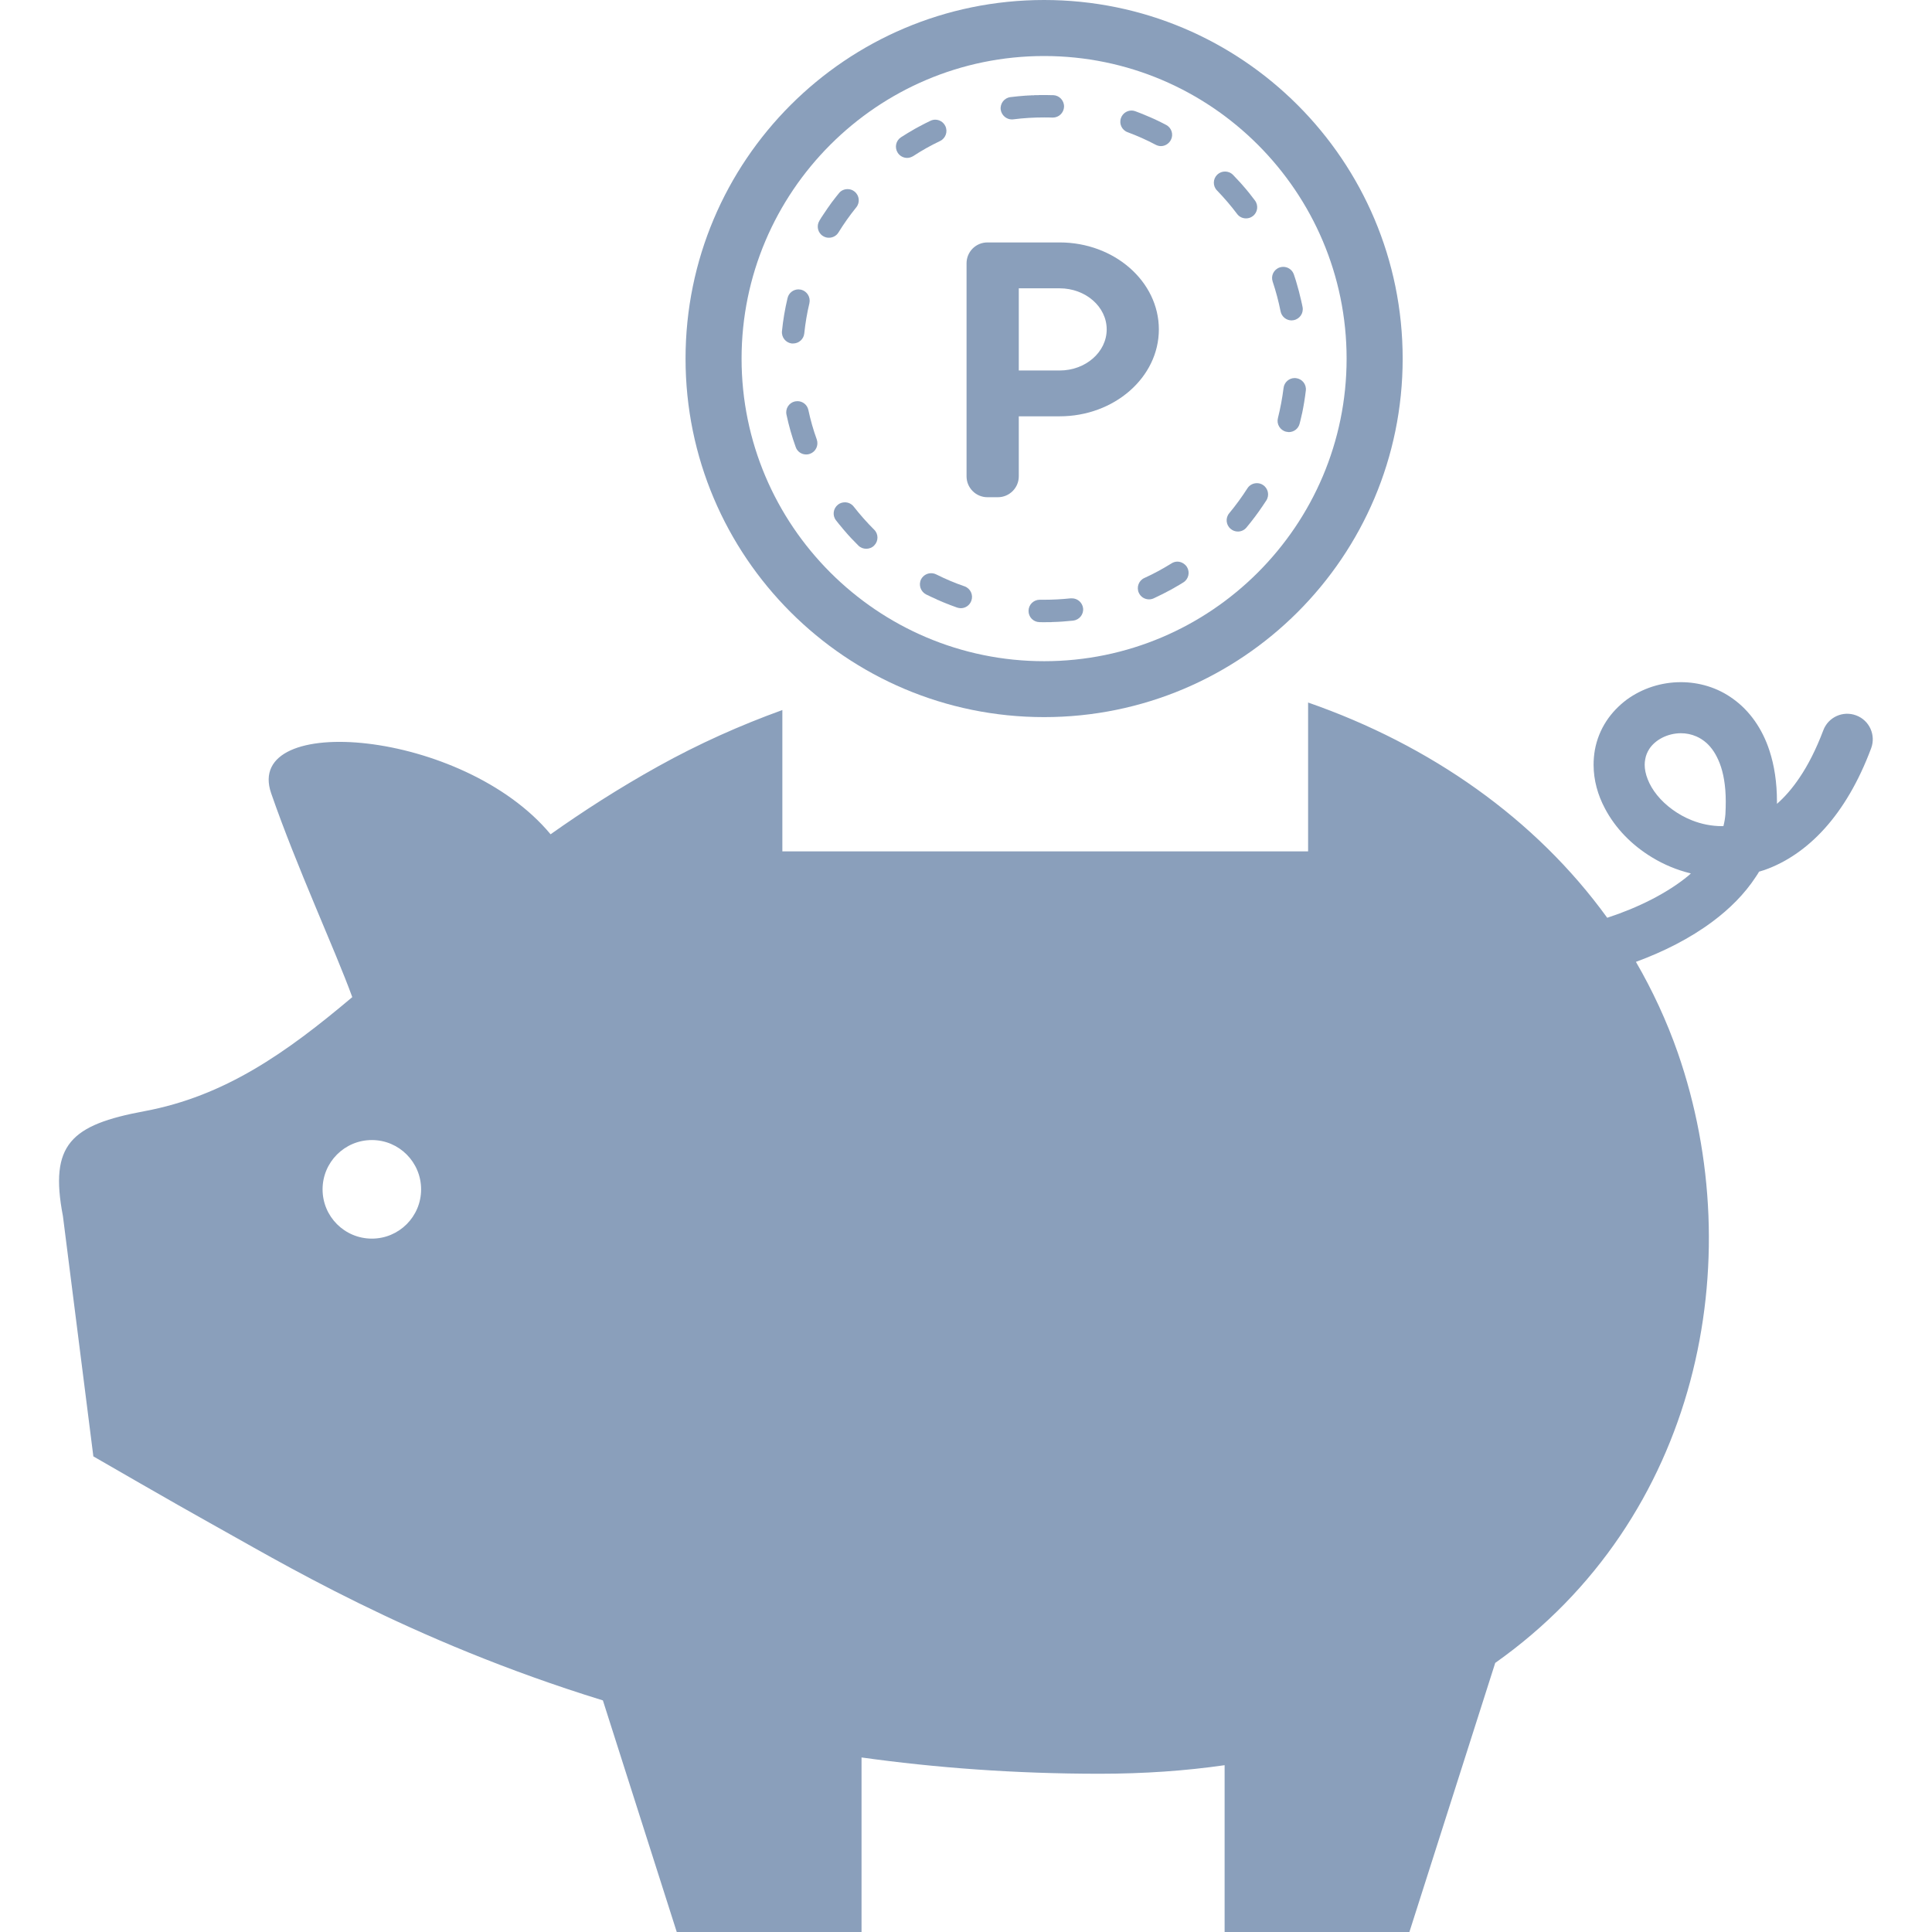<svg width="56" height="56" viewBox="0 0 56 56" fill="none" xmlns="http://www.w3.org/2000/svg">
<g clip-path="url(#clip0_1513_10464)">
<path d="M53.804 20.737C53.42 20.591 52.992 20.786 52.849 21.169C52.639 21.724 52.406 22.179 52.16 22.541C51.947 22.859 51.726 23.107 51.506 23.3C51.506 23.28 51.506 23.258 51.506 23.237C51.506 22.683 51.431 22.193 51.29 21.761C51.08 21.111 50.706 20.597 50.241 20.262C49.78 19.923 49.238 19.773 48.722 19.773C48.153 19.773 47.602 19.951 47.148 20.282C46.922 20.453 46.719 20.66 46.56 20.904C46.399 21.15 46.283 21.434 46.228 21.738C46.203 21.882 46.191 22.025 46.191 22.166C46.191 22.617 46.314 23.047 46.519 23.432C46.823 24.011 47.301 24.498 47.886 24.852C48.226 25.059 48.605 25.219 49.011 25.317C48.987 25.337 48.964 25.36 48.939 25.382C48.327 25.888 47.479 26.311 46.586 26.602C44.509 23.731 41.455 21.595 37.916 20.363V24.678H22.677V20.581C21.462 21.02 20.257 21.557 19.079 22.212C17.928 22.852 16.899 23.517 15.959 24.182C13.423 21.13 7.038 20.62 7.86 22.994C8.605 25.146 9.702 27.504 10.211 28.902C8.294 30.519 6.518 31.773 4.187 32.208C2.058 32.604 1.424 33.168 1.824 35.25L2.706 42.214C2.706 42.214 5.187 43.648 6.069 44.136C8.009 45.208 11.83 47.547 17.475 49.287L19.616 56H24.972V50.941C27.11 51.239 29.412 51.413 31.878 51.413C33.16 51.413 34.365 51.328 35.496 51.165V56H40.852L43.34 48.2C49.262 44.017 50.723 36.528 48.631 30.512C48.307 29.586 47.9 28.711 47.418 27.88C48.218 27.586 48.982 27.203 49.641 26.711C50.132 26.345 50.566 25.916 50.894 25.414C50.928 25.364 50.959 25.317 50.988 25.265C51.041 25.248 51.094 25.235 51.147 25.216C51.764 24.999 52.362 24.599 52.888 24.015C53.413 23.432 53.871 22.664 54.235 21.692C54.38 21.309 54.187 20.88 53.804 20.737ZM10.779 35.902C9.989 35.902 9.35 35.263 9.35 34.474C9.35 33.686 9.989 33.045 10.779 33.045C11.567 33.045 12.206 33.686 12.206 34.474C12.206 35.263 11.567 35.902 10.779 35.902ZM50.012 23.601C50.002 23.721 49.983 23.833 49.954 23.946C49.94 23.946 49.925 23.946 49.911 23.946C49.614 23.946 49.32 23.888 49.045 23.779C48.636 23.618 48.274 23.348 48.031 23.047C47.91 22.897 47.818 22.739 47.76 22.589C47.7 22.439 47.672 22.295 47.672 22.165C47.672 22.111 47.678 22.058 47.688 22.006C47.707 21.895 47.746 21.803 47.804 21.711C47.888 21.581 48.016 21.468 48.18 21.383C48.341 21.301 48.532 21.253 48.722 21.253C48.874 21.253 49.026 21.283 49.168 21.345C49.274 21.391 49.373 21.454 49.469 21.54C49.611 21.67 49.742 21.854 49.848 22.128C49.952 22.399 50.022 22.764 50.022 23.237C50.022 23.35 50.019 23.474 50.012 23.601Z" fill="#8A9FBB"/>
<path d="M28.621 14.412H28.925C29.258 14.412 29.53 14.14 29.53 13.807V12.067H30.714C32.298 12.067 33.59 10.938 33.59 9.548C33.59 8.157 32.298 7.027 30.714 7.027H28.621C28.286 7.027 28.016 7.297 28.016 7.632V13.807C28.016 14.14 28.286 14.412 28.621 14.412ZM29.53 8.357H30.714C31.466 8.357 32.078 8.89 32.078 9.548C32.078 10.206 31.466 10.739 30.714 10.739H29.53V8.357Z" fill="#8A9FBB"/>
<path d="M30.264 20.786C36.004 20.786 40.657 16.133 40.657 10.396C40.657 4.655 36.004 0 30.264 0C24.525 0 19.871 4.655 19.871 10.396C19.871 16.133 24.525 20.786 30.264 20.786ZM30.264 1.624C35.098 1.624 39.032 5.559 39.032 10.396C39.032 15.23 35.098 19.165 30.264 19.165C25.429 19.165 21.495 15.23 21.495 10.396C21.495 5.559 25.429 1.624 30.264 1.624Z" fill="#8A9FBB"/>
<path d="M29.331 3.462L29.374 3.459C29.666 3.421 29.965 3.404 30.263 3.404C30.345 3.404 30.425 3.404 30.507 3.408H30.517C30.692 3.408 30.835 3.269 30.842 3.095C30.847 2.915 30.707 2.765 30.528 2.758H30.494H30.492H30.487H30.485H30.482H30.476H30.471C30.425 2.758 30.377 2.755 30.328 2.755H30.319H30.317H30.316H30.309H30.307H30.305H30.303H30.302H30.3H30.297H30.295H30.293H30.291H30.288H30.286H30.284H30.283H30.281H30.277H30.276H30.271H30.269H30.267H30.265H30.262H30.259H30.255H30.253H30.252H30.25H30.247H30.243H30.24H30.238H30.236H30.235H30.231H30.228H30.226H30.224H30.223H30.221H30.219H30.216H30.212H30.21H30.209H30.207H30.205H30.203H30.2H30.197H30.193H30.192H30.19H30.188H30.185H30.181H30.18H30.178H30.173H30.171H30.169H30.166H30.164H30.161H30.159H30.157H30.154H30.15H30.149H30.145H30.143H30.142H30.14H30.138H30.135H30.133H30.131H30.13H30.128H30.126H30.124H30.119H30.117H30.116H30.114L30.112 2.758H30.11H30.109H30.104H30.1H30.097H30.095H30.093H30.088H30.086H30.083H30.081H30.079H30.078H30.076H30.073H30.069H30.067H30.066H30.064H30.062H30.06H30.057H30.054H30.052H30.05H30.048H30.047H30.041H30.038H30.035H30.033H30.031H30.028H30.026H30.024H30.023H30.021H30.019H30.017H30.016H30.014H30.01H30.007H30.005H30.003H30.002H30H29.997H29.995H29.991H29.988H29.986H29.985H29.98H29.978H29.976V2.762H29.973H29.969H29.964H29.961H29.957H29.956H29.954H29.949H29.945H29.942H29.94H29.938H29.933H29.931H29.928H29.926H29.925H29.923H29.921H29.918H29.916H29.914H29.911H29.909H29.907H29.902H29.9H29.899H29.895H29.893H29.89H29.887L29.885 2.765H29.883H29.88H29.876H29.869H29.868H29.864H29.861H29.854H29.852H29.849H29.846H29.839L29.834 2.767H29.83H29.823H29.82H29.818H29.815H29.808H29.805L29.801 2.769H29.793H29.789H29.786H29.777H29.774L29.762 2.772H29.759H29.755H29.753H29.747H29.743H29.728C29.581 2.782 29.434 2.798 29.288 2.815C29.109 2.837 28.984 3.001 29.006 3.179C29.031 3.343 29.171 3.462 29.331 3.462Z" fill="#8A9FBB"/>
<path d="M26.295 4.577C26.355 4.577 26.416 4.556 26.471 4.524C26.719 4.361 26.982 4.214 27.247 4.088C27.409 4.011 27.479 3.815 27.401 3.654C27.344 3.536 27.228 3.469 27.107 3.469C27.059 3.469 27.013 3.48 26.966 3.503C26.857 3.555 26.748 3.609 26.64 3.669L26.619 3.68L26.618 3.681L26.609 3.685H26.608L26.601 3.688L26.597 3.691H26.595H26.594V3.695L26.592 3.697H26.589L26.587 3.698L26.585 3.7H26.583L26.58 3.702L26.578 3.704H26.576L26.573 3.705H26.57L26.566 3.709H26.564L26.563 3.711L26.561 3.712L26.558 3.714L26.556 3.716H26.554H26.549L26.548 3.719H26.546H26.543L26.541 3.722L26.539 3.725H26.537H26.536L26.532 3.727L26.525 3.732H26.524H26.522L26.515 3.736L26.513 3.739H26.511L26.503 3.744C26.371 3.82 26.243 3.896 26.117 3.978C25.966 4.076 25.924 4.276 26.021 4.428C26.083 4.524 26.187 4.577 26.295 4.577Z" fill="#8A9FBB"/>
<path d="M26.988 16.615C26.87 16.615 26.756 16.68 26.697 16.793C26.619 16.953 26.684 17.148 26.844 17.23C26.944 17.278 27.043 17.327 27.145 17.37L27.155 17.377H27.157L27.164 17.382H27.166H27.171L27.173 17.384L27.176 17.387H27.178H27.18L27.183 17.391H27.186H27.188H27.19H27.192L27.193 17.394H27.199V17.396H27.202V17.398H27.204L27.209 17.399L27.211 17.401H27.212H27.214H27.216L27.218 17.404H27.221L27.223 17.406H27.224L27.226 17.408H27.228L27.233 17.41L27.235 17.411H27.238V17.413L27.242 17.415L27.245 17.418H27.247H27.249H27.254V17.42H27.255H27.257L27.259 17.422H27.261L27.266 17.425H27.268L27.269 17.427L27.276 17.429H27.278L27.28 17.43H27.282L27.285 17.432L27.288 17.436H27.292L27.293 17.437L27.302 17.439L27.305 17.441L27.312 17.444L27.316 17.446L27.323 17.449H27.324L27.326 17.451H27.328L27.333 17.453L27.336 17.456L27.347 17.46H27.348L27.359 17.463L27.362 17.466L27.369 17.468H27.371H27.372L27.379 17.473H27.381H27.383H27.384L27.386 17.475L27.393 17.48H27.396L27.405 17.484H27.407H27.409L27.416 17.485L27.419 17.487L27.426 17.492H27.429L27.438 17.496H27.439L27.441 17.497H27.443L27.45 17.501L27.452 17.503H27.455L27.462 17.506H27.464L27.467 17.508H27.469L27.472 17.509H27.476L27.477 17.511H27.479L27.484 17.515H27.486H27.488H27.489L27.493 17.518H27.494H27.496H27.5V17.52H27.501V17.521H27.505L27.508 17.523H27.51L27.512 17.525H27.515L27.517 17.528H27.519H27.522H27.524H27.527V17.532L27.532 17.534H27.534V17.535H27.539L27.541 17.537H27.543L27.546 17.539H27.549L27.553 17.541L27.556 17.542L27.56 17.544H27.561H27.563L27.567 17.547H27.568H27.57L27.577 17.551H27.579H27.58C27.635 17.573 27.69 17.59 27.743 17.611C27.779 17.621 27.814 17.629 27.85 17.629C27.985 17.629 28.11 17.544 28.156 17.409C28.216 17.241 28.127 17.055 27.958 16.995C27.678 16.9 27.403 16.782 27.138 16.65C27.087 16.625 27.039 16.615 26.988 16.615Z" fill="#8A9FBB"/>
<path d="M24.49 14.56C24.42 14.56 24.348 14.581 24.29 14.627C24.148 14.738 24.122 14.942 24.232 15.082C24.29 15.157 24.352 15.234 24.415 15.306L24.418 15.312L24.42 15.314H24.423L24.425 15.323H24.427V15.326H24.43H24.432L24.434 15.33V15.331L24.435 15.333H24.437L24.439 15.336L24.441 15.338H24.442V15.34L24.444 15.343H24.446L24.448 15.347V15.35H24.449H24.451V15.352H24.454V15.355L24.458 15.357V15.359L24.46 15.361L24.465 15.367L24.467 15.369L24.473 15.376L24.475 15.378C24.603 15.53 24.738 15.673 24.879 15.812C24.944 15.877 25.026 15.906 25.109 15.906C25.191 15.906 25.275 15.877 25.338 15.812C25.466 15.685 25.466 15.477 25.337 15.352C25.128 15.144 24.93 14.92 24.745 14.684C24.681 14.602 24.586 14.56 24.49 14.56Z" fill="#8A9FBB"/>
<path d="M22.989 9.956C23.153 9.956 23.295 9.832 23.312 9.666C23.343 9.372 23.392 9.075 23.461 8.788C23.5 8.613 23.392 8.439 23.218 8.396L23.143 8.388C22.996 8.388 22.862 8.49 22.828 8.639C22.753 8.953 22.698 9.273 22.666 9.598C22.647 9.777 22.777 9.938 22.955 9.957L22.989 9.956Z" fill="#8A9FBB"/>
<path d="M24.82 6.009C24.933 5.869 24.91 5.665 24.77 5.553C24.71 5.503 24.639 5.482 24.567 5.482C24.471 5.482 24.377 5.522 24.316 5.602C24.261 5.667 24.21 5.734 24.158 5.802L24.153 5.809L24.151 5.811L24.145 5.821H24.143L24.138 5.828L24.131 5.838L24.122 5.845V5.847L24.11 5.864C24.025 5.98 23.943 6.101 23.863 6.221L23.856 6.231V6.233L23.85 6.236V6.238V6.242L23.849 6.245L23.845 6.248L23.843 6.25H23.842V6.252V6.255L23.84 6.259L23.838 6.26H23.837L23.835 6.262V6.264L23.833 6.266V6.267V6.269H23.831L23.829 6.273V6.274H23.828L23.826 6.279H23.824L23.823 6.281L23.821 6.283L23.819 6.286V6.289H23.817L23.816 6.294L23.81 6.299C23.792 6.334 23.769 6.364 23.751 6.397C23.658 6.549 23.704 6.751 23.857 6.843C23.91 6.877 23.969 6.891 24.026 6.891C24.135 6.891 24.243 6.838 24.304 6.737C24.459 6.486 24.632 6.241 24.82 6.009Z" fill="#8A9FBB"/>
<path d="M23.431 11.884C23.398 11.73 23.264 11.628 23.115 11.628L23.043 11.635C22.87 11.674 22.758 11.843 22.797 12.021C22.865 12.342 22.954 12.653 23.064 12.958C23.11 13.093 23.235 13.173 23.368 13.173C23.405 13.173 23.443 13.168 23.477 13.154C23.646 13.094 23.733 12.91 23.675 12.739C23.574 12.462 23.492 12.171 23.431 11.884Z" fill="#8A9FBB"/>
<path d="M33.171 16.753C33.007 16.826 32.935 17.021 33.01 17.184C33.065 17.305 33.183 17.373 33.306 17.373C33.35 17.373 33.398 17.363 33.441 17.343C33.62 17.259 33.796 17.172 33.967 17.078L33.971 17.076L33.978 17.071L33.983 17.069L33.988 17.064L33.991 17.062H33.995L33.998 17.059H34L34.002 17.057H34.003L34.005 17.055L34.007 17.054H34.008L34.01 17.052H34.014H34.015L34.019 17.048H34.021H34.022L34.024 17.045H34.026H34.029V17.04H34.033H34.034L34.036 17.038L34.041 17.035V17.033H34.043L34.045 17.031H34.047L34.053 17.028L34.055 17.026C34.139 16.98 34.219 16.932 34.3 16.881C34.452 16.787 34.498 16.587 34.404 16.433C34.34 16.337 34.234 16.279 34.127 16.279C34.069 16.279 34.009 16.296 33.956 16.331C33.702 16.488 33.439 16.632 33.171 16.753Z" fill="#8A9FBB"/>
<path d="M36.157 14.154C35.998 14.403 35.821 14.646 35.631 14.875C35.515 15.01 35.534 15.217 35.672 15.33C35.732 15.381 35.805 15.407 35.88 15.407C35.973 15.407 36.067 15.367 36.128 15.292C36.296 15.09 36.456 14.879 36.602 14.66L36.603 14.658L36.61 14.653V14.649V14.648L36.612 14.644L36.615 14.641V14.639V14.637L36.619 14.636L36.621 14.632H36.622V14.629V14.627L36.624 14.626H36.626L36.628 14.622L36.629 14.619H36.631V14.617V14.615L36.633 14.613L36.635 14.612H36.636V14.608L36.642 14.601L36.643 14.6V14.598L36.648 14.593V14.591L36.65 14.588L36.657 14.581V14.577L36.705 14.506C36.802 14.355 36.758 14.153 36.606 14.056C36.553 14.02 36.491 14.005 36.431 14.005C36.325 14.005 36.219 14.057 36.157 14.154Z" fill="#8A9FBB"/>
<path d="M37.118 9.023C37.148 9.179 37.285 9.287 37.436 9.287L37.499 9.28C37.675 9.245 37.791 9.075 37.755 8.897L37.747 8.859V8.858L37.745 8.852V8.847V8.842L37.743 8.835L37.74 8.832V8.83V8.828V8.822L37.738 8.82V8.818V8.816V8.815V8.813V8.809L37.736 8.808V8.806V8.805V8.801V8.798L37.733 8.796V8.794V8.791L37.731 8.789V8.787V8.786V8.784V8.782L37.729 8.779V8.777V8.774L37.728 8.771V8.765H37.726V8.762L37.724 8.76V8.755V8.753L37.722 8.752V8.743V8.74L37.719 8.729V8.726V8.724L37.716 8.719V8.712L37.712 8.702L37.709 8.688C37.671 8.522 37.629 8.357 37.579 8.193L37.575 8.181L37.569 8.159V8.157L37.565 8.143L37.56 8.133V8.128L37.557 8.117L37.553 8.107V8.105L37.551 8.104L37.55 8.097L37.548 8.094V8.092L37.547 8.085L37.545 8.082V8.077H37.543V8.075L37.541 8.071L37.54 8.068V8.066L37.538 8.065V8.061V8.059H37.536V8.056V8.054V8.053L37.535 8.049L37.533 8.046V8.042L37.531 8.039L37.529 8.036V8.034V8.03V8.029H37.528V8.025L37.526 8.024V8.022V8.02L37.522 8.018V8.015L37.521 8.012V8.008V8.006L37.519 8.005V8.001V8L37.517 7.998V7.994L37.515 7.993L37.514 7.991V7.989V7.987V7.986L37.513 7.984V7.981L37.509 7.974V7.971H37.508V7.967V7.964L37.506 7.96L37.504 7.959V7.957C37.458 7.82 37.331 7.735 37.196 7.735C37.162 7.735 37.126 7.74 37.092 7.752C36.921 7.81 36.831 7.993 36.889 8.162C36.983 8.444 37.06 8.733 37.118 9.023Z" fill="#8A9FBB"/>
<path d="M31.069 17.343H31.035C30.778 17.37 30.52 17.384 30.264 17.384C30.223 17.384 30.183 17.384 30.144 17.384H30.136C29.96 17.384 29.814 17.527 29.813 17.703C29.809 17.883 29.951 18.03 30.13 18.033C30.166 18.033 30.199 18.033 30.233 18.035H30.236H30.241H30.245H30.247H30.248H30.25H30.252H30.255H30.257H30.261H30.264H30.267H30.269H30.271H30.273H30.276H30.278H30.279H30.281H30.283H30.285H30.286H30.288H30.29H30.293H30.295H30.297H30.299H30.3H30.302H30.304H30.311H30.316H30.317H30.319L30.321 18.033H30.323H30.326H30.328H30.331H30.333H30.335H30.338H30.34H30.342H30.343H30.345H30.347H30.349H30.354H30.356H30.359H30.361H30.363H30.364H30.366H30.368H30.371H30.373H30.375H30.378H30.38H30.381H30.383H30.388H30.39H30.399H30.402H30.405H30.409H30.411H30.412H30.414H30.418H30.419H30.421H30.424H30.426H30.428H30.431H30.445H30.448H30.45H30.452H30.455H30.459H30.46H30.465H30.467H30.472L30.498 18.03H30.503H30.505C30.707 18.026 30.908 18.009 31.107 17.989C31.284 17.968 31.414 17.809 31.394 17.63C31.373 17.466 31.235 17.343 31.069 17.343Z" fill="#8A9FBB"/>
<path d="M37.527 10.958C37.366 10.958 37.224 11.079 37.205 11.245C37.168 11.537 37.113 11.833 37.041 12.12C36.997 12.293 37.103 12.469 37.276 12.513L37.356 12.525C37.501 12.525 37.633 12.428 37.67 12.281C37.687 12.214 37.705 12.148 37.718 12.082V12.081L37.72 12.079V12.069L37.722 12.067V12.065H37.723V12.062L37.725 12.058V12.055V12.052L37.727 12.048V12.046V12.045V12.043V12.041V12.038L37.729 12.036V12.033V12.029V12.028L37.73 12.024L37.734 12.017V12.014V12.011L37.736 12.002L37.737 12V11.997L37.741 11.988C37.787 11.768 37.823 11.546 37.85 11.322C37.872 11.142 37.744 10.982 37.568 10.961L37.527 10.958Z" fill="#8A9FBB"/>
<path d="M32.687 3.833C32.963 3.936 33.237 4.057 33.498 4.196C33.548 4.221 33.597 4.235 33.649 4.235C33.767 4.235 33.879 4.168 33.938 4.057C34.021 3.9 33.96 3.703 33.801 3.621C33.604 3.517 33.403 3.421 33.194 3.338V3.336L33.184 3.333L33.18 3.331L33.173 3.327H33.17V3.326L33.163 3.324H33.16L33.148 3.319L33.138 3.314L33.136 3.312L33.129 3.308H33.127L33.124 3.307L33.117 3.305L33.114 3.302H33.107H33.105L33.102 3.3L33.091 3.295L33.083 3.291C33.025 3.269 32.968 3.247 32.91 3.225C32.873 3.211 32.835 3.204 32.799 3.204C32.666 3.204 32.541 3.286 32.493 3.418C32.43 3.585 32.517 3.773 32.687 3.833Z" fill="#8A9FBB"/>
<path d="M35.857 6.2C35.92 6.286 36.016 6.33 36.117 6.33C36.185 6.33 36.254 6.31 36.312 6.265C36.455 6.159 36.483 5.954 36.375 5.811C36.266 5.665 36.153 5.522 36.033 5.387L36.03 5.382H36.028L36.026 5.378L36.021 5.373L36.019 5.37H36.017L36.016 5.368V5.366L36.014 5.364L36.012 5.363V5.361L36.009 5.356H36.007L36.004 5.354L36.002 5.352L36 5.351L35.998 5.345L35.997 5.344L35.993 5.342L35.992 5.339L35.99 5.337V5.335H35.988L35.986 5.333L35.985 5.332L35.983 5.33L35.981 5.326V5.325H35.978L35.976 5.323V5.321H35.974L35.972 5.318L35.971 5.316L35.966 5.311L35.964 5.308H35.962L35.959 5.302V5.301L35.957 5.299H35.955L35.952 5.294V5.292L35.948 5.29H35.947L35.943 5.285L35.941 5.283H35.94L35.936 5.276H35.935L35.933 5.273L35.924 5.265L35.917 5.259V5.256L35.902 5.241C35.849 5.184 35.796 5.126 35.741 5.07C35.678 5.005 35.594 4.972 35.509 4.972C35.427 4.972 35.347 5.001 35.282 5.063C35.154 5.188 35.15 5.394 35.276 5.521C35.485 5.737 35.679 5.963 35.857 6.2Z" fill="#8A9FBB"/>
</g>
<defs>
<clipPath id="clip0_1513_10464">
<rect width="56" height="56" fill="white"/>
</clipPath>
</defs>
</svg>
